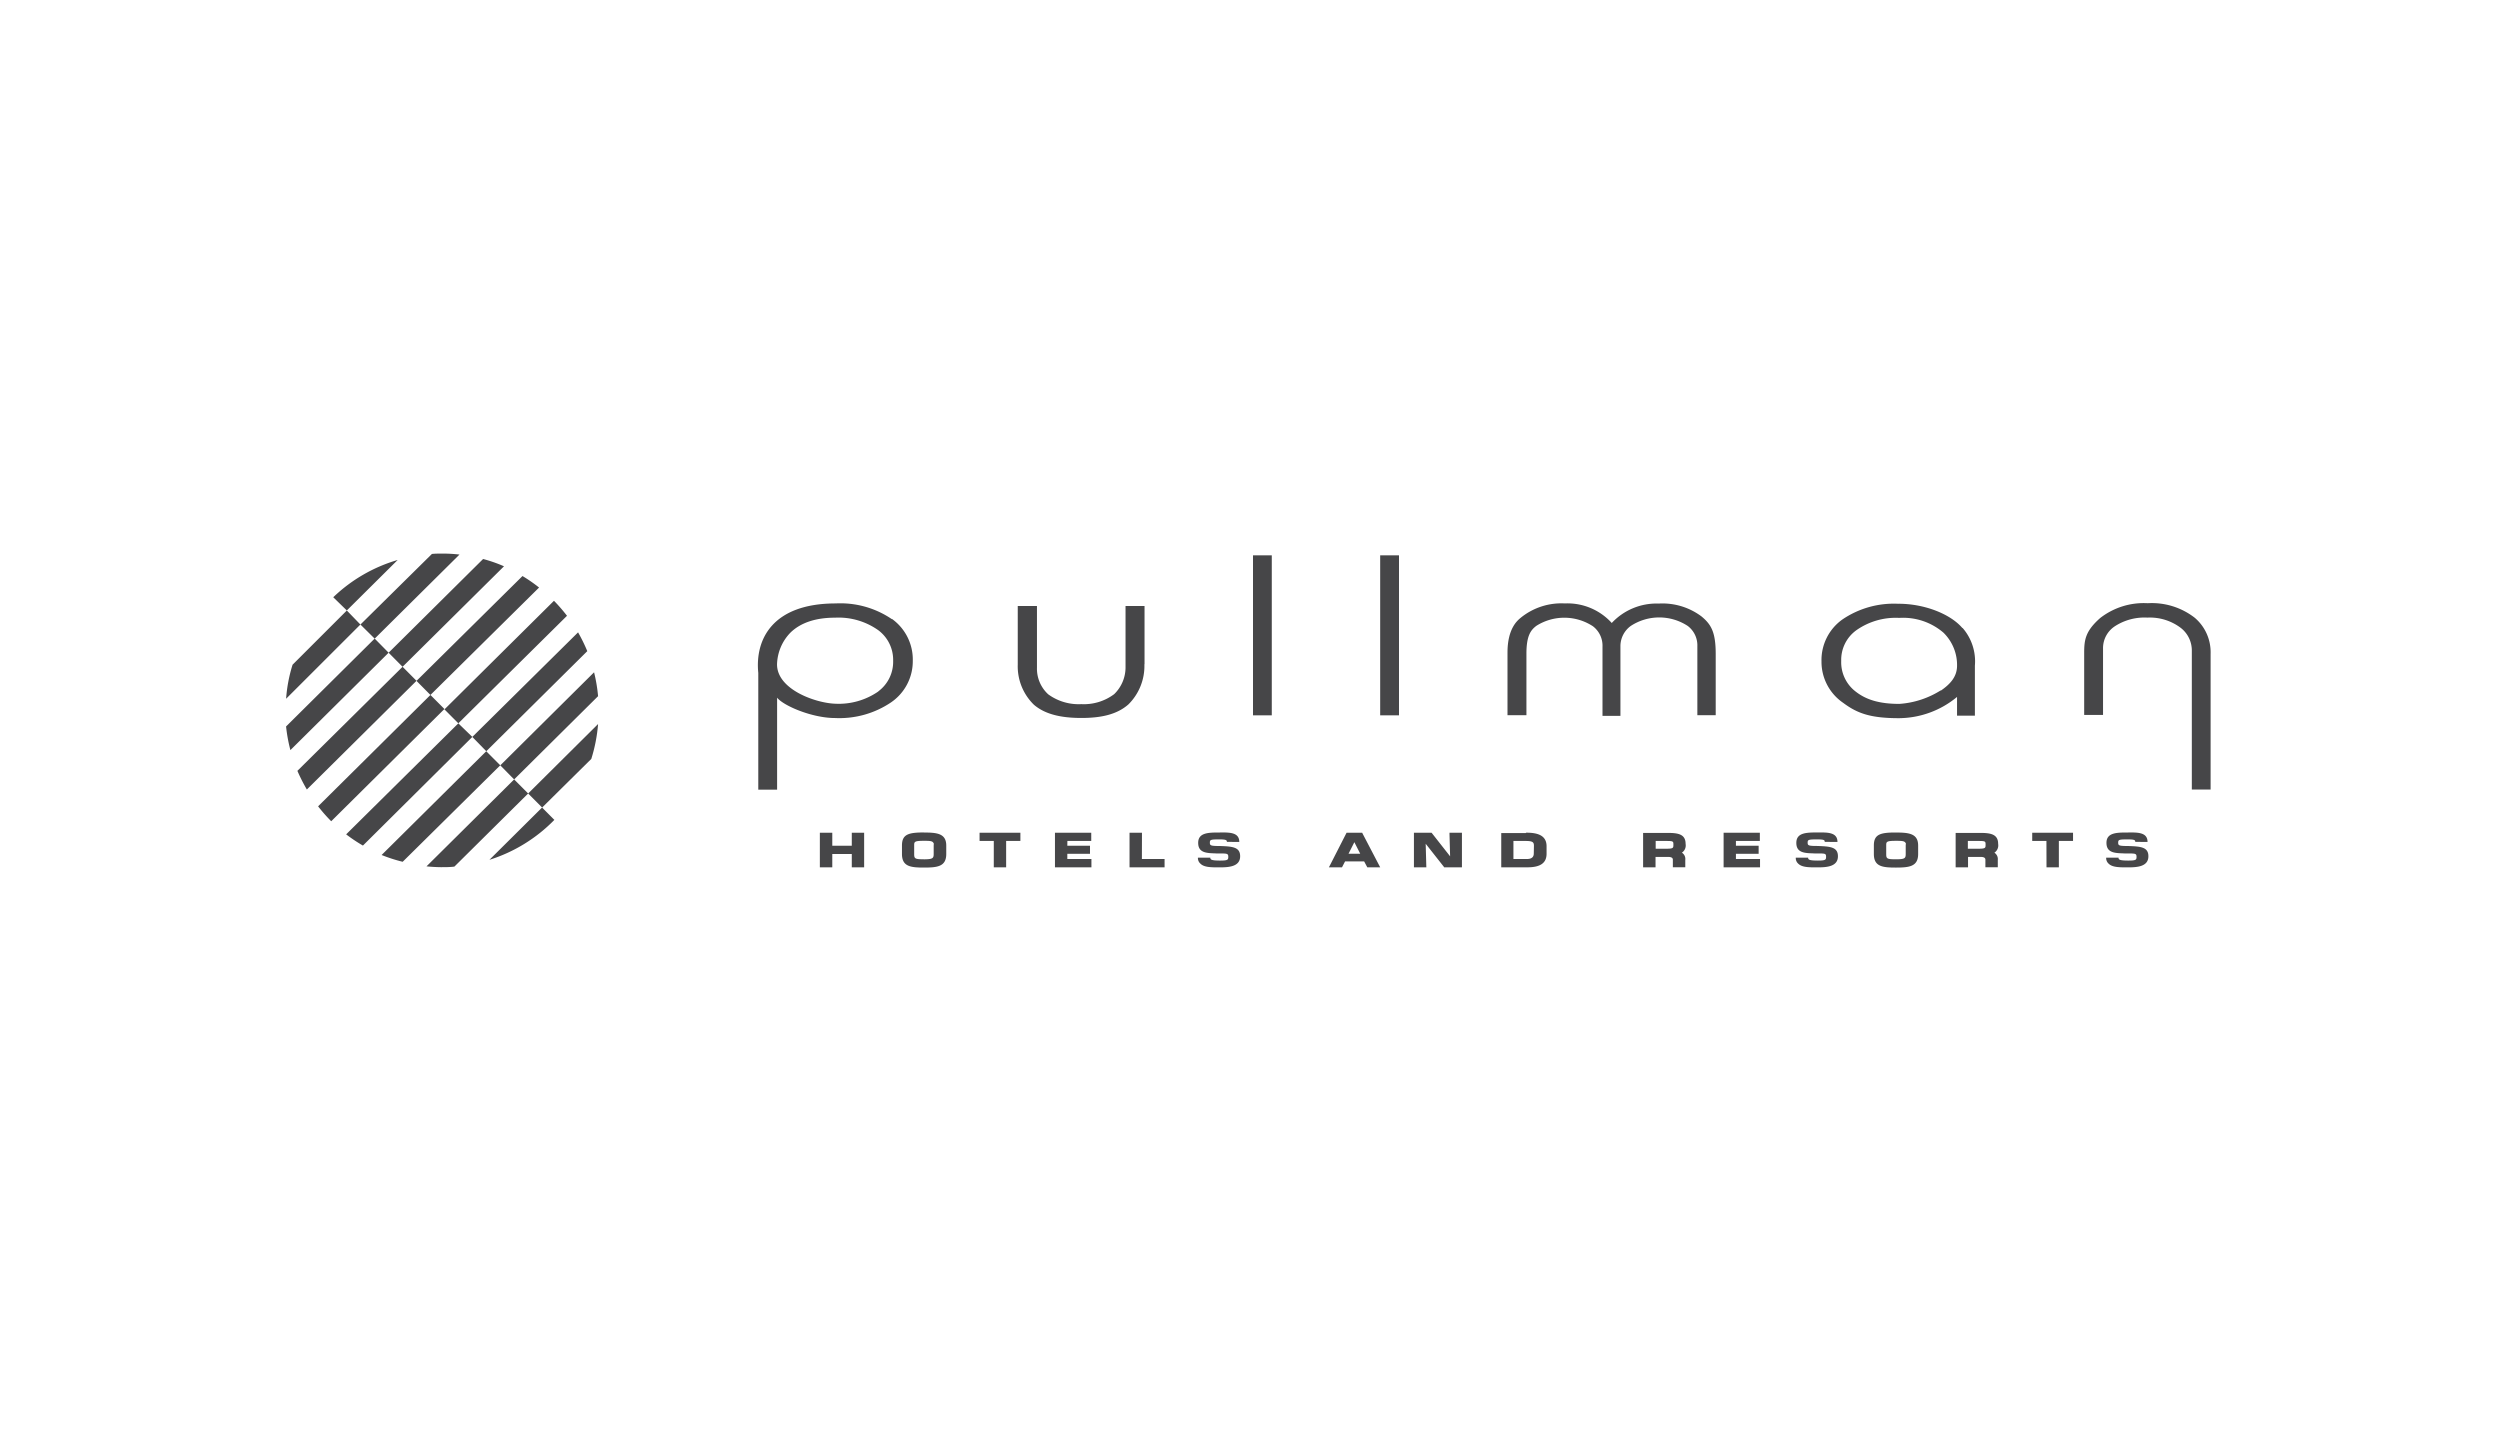 <svg width="70" height="40" viewBox="0 0 70 40" fill="none" xmlns="http://www.w3.org/2000/svg"><path fill-rule="evenodd" clip-rule="evenodd" d="M10.49 17.883l.002-.002.389.395-2.75 2.727a4.465 4.465 0 01-.121-.662l2.48-2.46v.002zm0-.002l-.398-.394 2.002-1.977c.1-.01.201-.01.302-.01.157 0 .314.01.47.027l-2.374 2.354h-.001zm24.594-2.332v4.48h.526v-4.48h-.526zm-3.037 3.054v-1.635h-.532v1.692c.007.292-.108.573-.318.776-.264.198-.59.297-.92.28-.332.017-.66-.08-.928-.276a.973.973 0 01-.314-.746v-1.726h-.538v1.646a1.5 1.5 0 00.453 1.119c.312.268.76.37 1.33.37.571 0 1.003-.104 1.316-.38.3-.298.461-.706.447-1.127l.004.007zm6.598 1.426v-4.48h.527v4.48h-.527zm6.482-2.588a1.676 1.676 0 00-1.312-.545 1.805 1.805 0 00-1.233.4c-.1.083-.372.307-.372.978v1.751h.53V18.3c0-.517.132-.666.28-.778a1.462 1.462 0 011.58.012.683.683 0 01.27.57v1.94h.502v-1.948a.7.7 0 01.29-.57 1.456 1.456 0 011.594 0 .682.682 0 01.27.57v1.93h.514v-1.71c0-.61-.122-.828-.398-1.056a1.822 1.822 0 00-1.2-.36 1.712 1.712 0 00-1.315.546v-.004zm16.77.864v3.802h-.526V18.23a.8.8 0 00-.32-.657 1.436 1.436 0 00-.924-.28 1.521 1.521 0 00-.915.245.732.732 0 00-.327.624v1.856h-.528v-1.74c0-.365.036-.61.449-.974a1.987 1.987 0 011.33-.414 1.96 1.96 0 011.314.405c.296.25.46.622.447 1.01zm-37.3 1.053a1.947 1.947 0 01-1.213.346c-.553-.02-1.631-.401-1.627-1.105.01-.334.145-.652.38-.89.285-.275.704-.414 1.242-.414.43-.023.856.1 1.209.348.271.2.428.52.42.857.01.337-.145.658-.416.858h.006zm-1.196-2.462a2.559 2.559 0 011.571.44l.002-.007a1.4 1.4 0 01.584 1.17c.005.465-.222.902-.605 1.165a2.584 2.584 0 01-1.57.441c-.65 0-1.451-.348-1.624-.57v2.576h-.527v-3.27c-.095-.941.4-1.945 2.17-1.945zm30.942 2.433c-.35.221-.749.352-1.162.38-.551 0-.924-.113-1.217-.341a1.033 1.033 0 01-.41-.862c-.01-.337.147-.658.42-.857a1.915 1.915 0 011.207-.348c.45-.028.894.12 1.236.414.255.25.393.595.38.95-.01.29-.19.491-.456.674l.002-.01zm-1.185-2.424c.751 0 1.472.302 1.791.683v-.01c.256.292.381.675.348 1.061v1.4h-.5v-.525c-.457.38-1.031.59-1.625.595-.8 0-1.168-.135-1.561-.428a1.39 1.39 0 01-.609-1.165 1.395 1.395 0 01.584-1.17 2.559 2.559 0 011.572-.44zM23.85 23.912v.373h.346v-.968h-.346v.363h-.546v-.363h-.348v.968h.348v-.373h.546zm4.721-.365h-.399v.738h-.346v-.738h-.398v-.23h1.143v.23zm1.314.36h.635v-.227h-.635l.002-.133h.668v-.23h-1.016v.968h1.021v-.233h-.675v-.146zm2.09-.59v.043l-.002.692h.635v.233h-.981v-.968h.348zm8.628.66l-.505-.643-.014-.017h-.494v.968h.348l-.002-.044-.017-.616.506.642.011.018h.498v-.968h-.348v.043l.017.617zm8.003-.07v.145h.675v.233h-1.02v-.968h1.015v.23h-.67v.133h.636v.226h-.636zm9.042-.36h.397v-.23h-1.143v.23h.398l.002.694v.044h.346v-.738zm-4.564.513c.251 0 .276-.028.276-.148v-.236c0-.016.002-.028.003-.037.003-.026.003-.03-.024-.058-.036-.038-.131-.038-.255-.038-.27 0-.27.029-.27.133v.236c0 .13.02.148.27.148zm0-.75c-.435 0-.616.05-.616.364v.238c0 .354.244.38.616.38.373 0 .624-.027.624-.38v-.236c0-.338-.259-.365-.624-.365v-.002zm2.016.454h.306c.19 0 .19-.025.19-.113 0-.087 0-.104-.179-.104H55.1v.216zm.737.108h.012a.247.247 0 00.099-.242c0-.25-.173-.304-.453-.308h-.737v.963h.347v-.291h.356c.13 0 .13.058.13.083v.207h.347v-.207a.211.211 0 00-.1-.205zm-9.478-.108h.306c.19 0 .19-.025.19-.113 0-.087 0-.104-.178-.104h-.318v.216zm.738.108a.243.243 0 00.1-.242c0-.25-.172-.304-.452-.308h-.738v.963h.348v-.291h.356c.129 0 .129.058.129.083v.207h.348v-.207a.207.207 0 00-.1-.205h.009zm-4.341.18c.16 0 .19-.083.19-.155l.004-.21c0-.097-.021-.14-.228-.14h-.346v.505h.38zm-.038-.726h-.683v.959h.734c.365 0 .535-.124.535-.38v-.21c0-.327-.291-.38-.57-.38l-.016.011zm-4.796.255l-.163.323h.327l-.164-.323zm.69.64l-.46-.881-.01-.023h-.438l-.012.023-.45.882-.033.063h.367l.012-.023.074-.143h.534l.076.143.012.023h.361l-.032-.063zm-12.745-.16c.25 0 .276-.03.276-.15v-.235l.002-.032c.002-.03.002-.033-.025-.063-.034-.038-.13-.038-.253-.038-.27 0-.27.029-.27.133v.236c0 .13.021.148.27.148zm.006-.752c-.435 0-.618.051-.618.365v.238c0 .354.245.38.618.38s.622-.027.622-.38v-.236c0-.338-.257-.365-.622-.365v-.002zm8.314 0c.248 0 .513-.001.513.266l-.347-.003c0-.044-.015-.069-.205-.069-.247 0-.272.008-.272.09 0 .081.02.095.278.095.34.013.57.022.57.287 0 .294-.32.311-.57.311h-.02c-.225 0-.42 0-.522-.104a.203.203 0 01-.07-.167h.347c0 .05.018.081.27.081.215 0 .233-.02.233-.104 0-.084-.025-.095-.202-.095h-.124l-.032-.002c-.254-.008-.485-.016-.485-.295 0-.29.293-.29.605-.29l.033-.001zm17.262.266c0-.267-.266-.267-.514-.266h-.034c-.31 0-.604 0-.604.291 0 .28.23.287.485.295l.032.002h.126c.174 0 .19.011.19.095 0 .083-.018.104-.23.104-.255 0-.272-.03-.272-.081h-.346a.207.207 0 00.068.167c.105.104.297.104.523.104h.019c.25 0 .57-.017.57-.311 0-.265-.228-.274-.57-.288-.257 0-.278-.013-.278-.095 0-.081.027-.089.272-.089.2 0 .206.025.206.069l.357.003zm8.17-.266c.246 0 .512-.001.512.266l-.344-.003c0-.044-.008-.069-.208-.069-.245 0-.27.008-.27.09 0 .081.02.095.276.095.34.013.57.022.57.287 0 .294-.32.311-.57.311h-.02c-.225 0-.42 0-.524-.104a.207.207 0 01-.068-.167h.346c0 .05.017.081.272.081.215 0 .232-.02.232-.104 0-.084-.025-.095-.202-.095h-.125l-.032-.002c-.252-.008-.483-.016-.483-.295 0-.29.292-.29.604-.29l.033-.001zm-44.099-.354l-.342-.344-1.474 1.464a4.384 4.384 0 001.82-1.12h-.004zm-3.578 1.303l2.454-2.434.392.394-2.065 2.047c-.122.016-.241.016-.365.016a4.535 4.535 0 01-.416-.023zm2.846-2.04l.392.393 1.376-1.361c.1-.318.164-.646.19-.977l-1.958 1.945zm-1.173-1.183l-2.93 2.905c.191.077.388.141.59.19l2.732-2.701-.392-.394zm-3.923 2.327l3.141-3.108.392.38-3.063 3.042a4.47 4.47 0 01-.47-.314zm2.36-3.903l-3.145 3.118a4.5 4.5 0 00.367.418l3.17-3.143-.392-.393zm-3.725 2.125l2.945-2.914.39.393-3.07 3.043a4.779 4.779 0 01-.265-.522zm-.137-2.97l1.521-1.52.38.393-2.08 2.078a4.17 4.17 0 01.18-.95zm8.556.879l-2.35 2.331-.388-.394 2.626-2.606c.054.22.092.443.112.669zm-3.13 1.542l2.828-2.803a4.687 4.687 0 00-.258-.526l-2.961 2.928.392.401zm2.26-3.793l-3.043 3.011-.388-.39 3.066-3.041c.13.132.251.273.365.42zm-3.824 2.217l3.042-3.008a4.374 4.374 0 00-.464-.322l-2.968 2.936.39.394zm2.06-3.603l-2.84 2.814-.391-.394 2.646-2.624c.2.053.395.121.584.204zm-4.781.867a4.374 4.374 0 011.804-1.044l-1.424 1.414-.38-.37z" fill="#464648"/></svg>